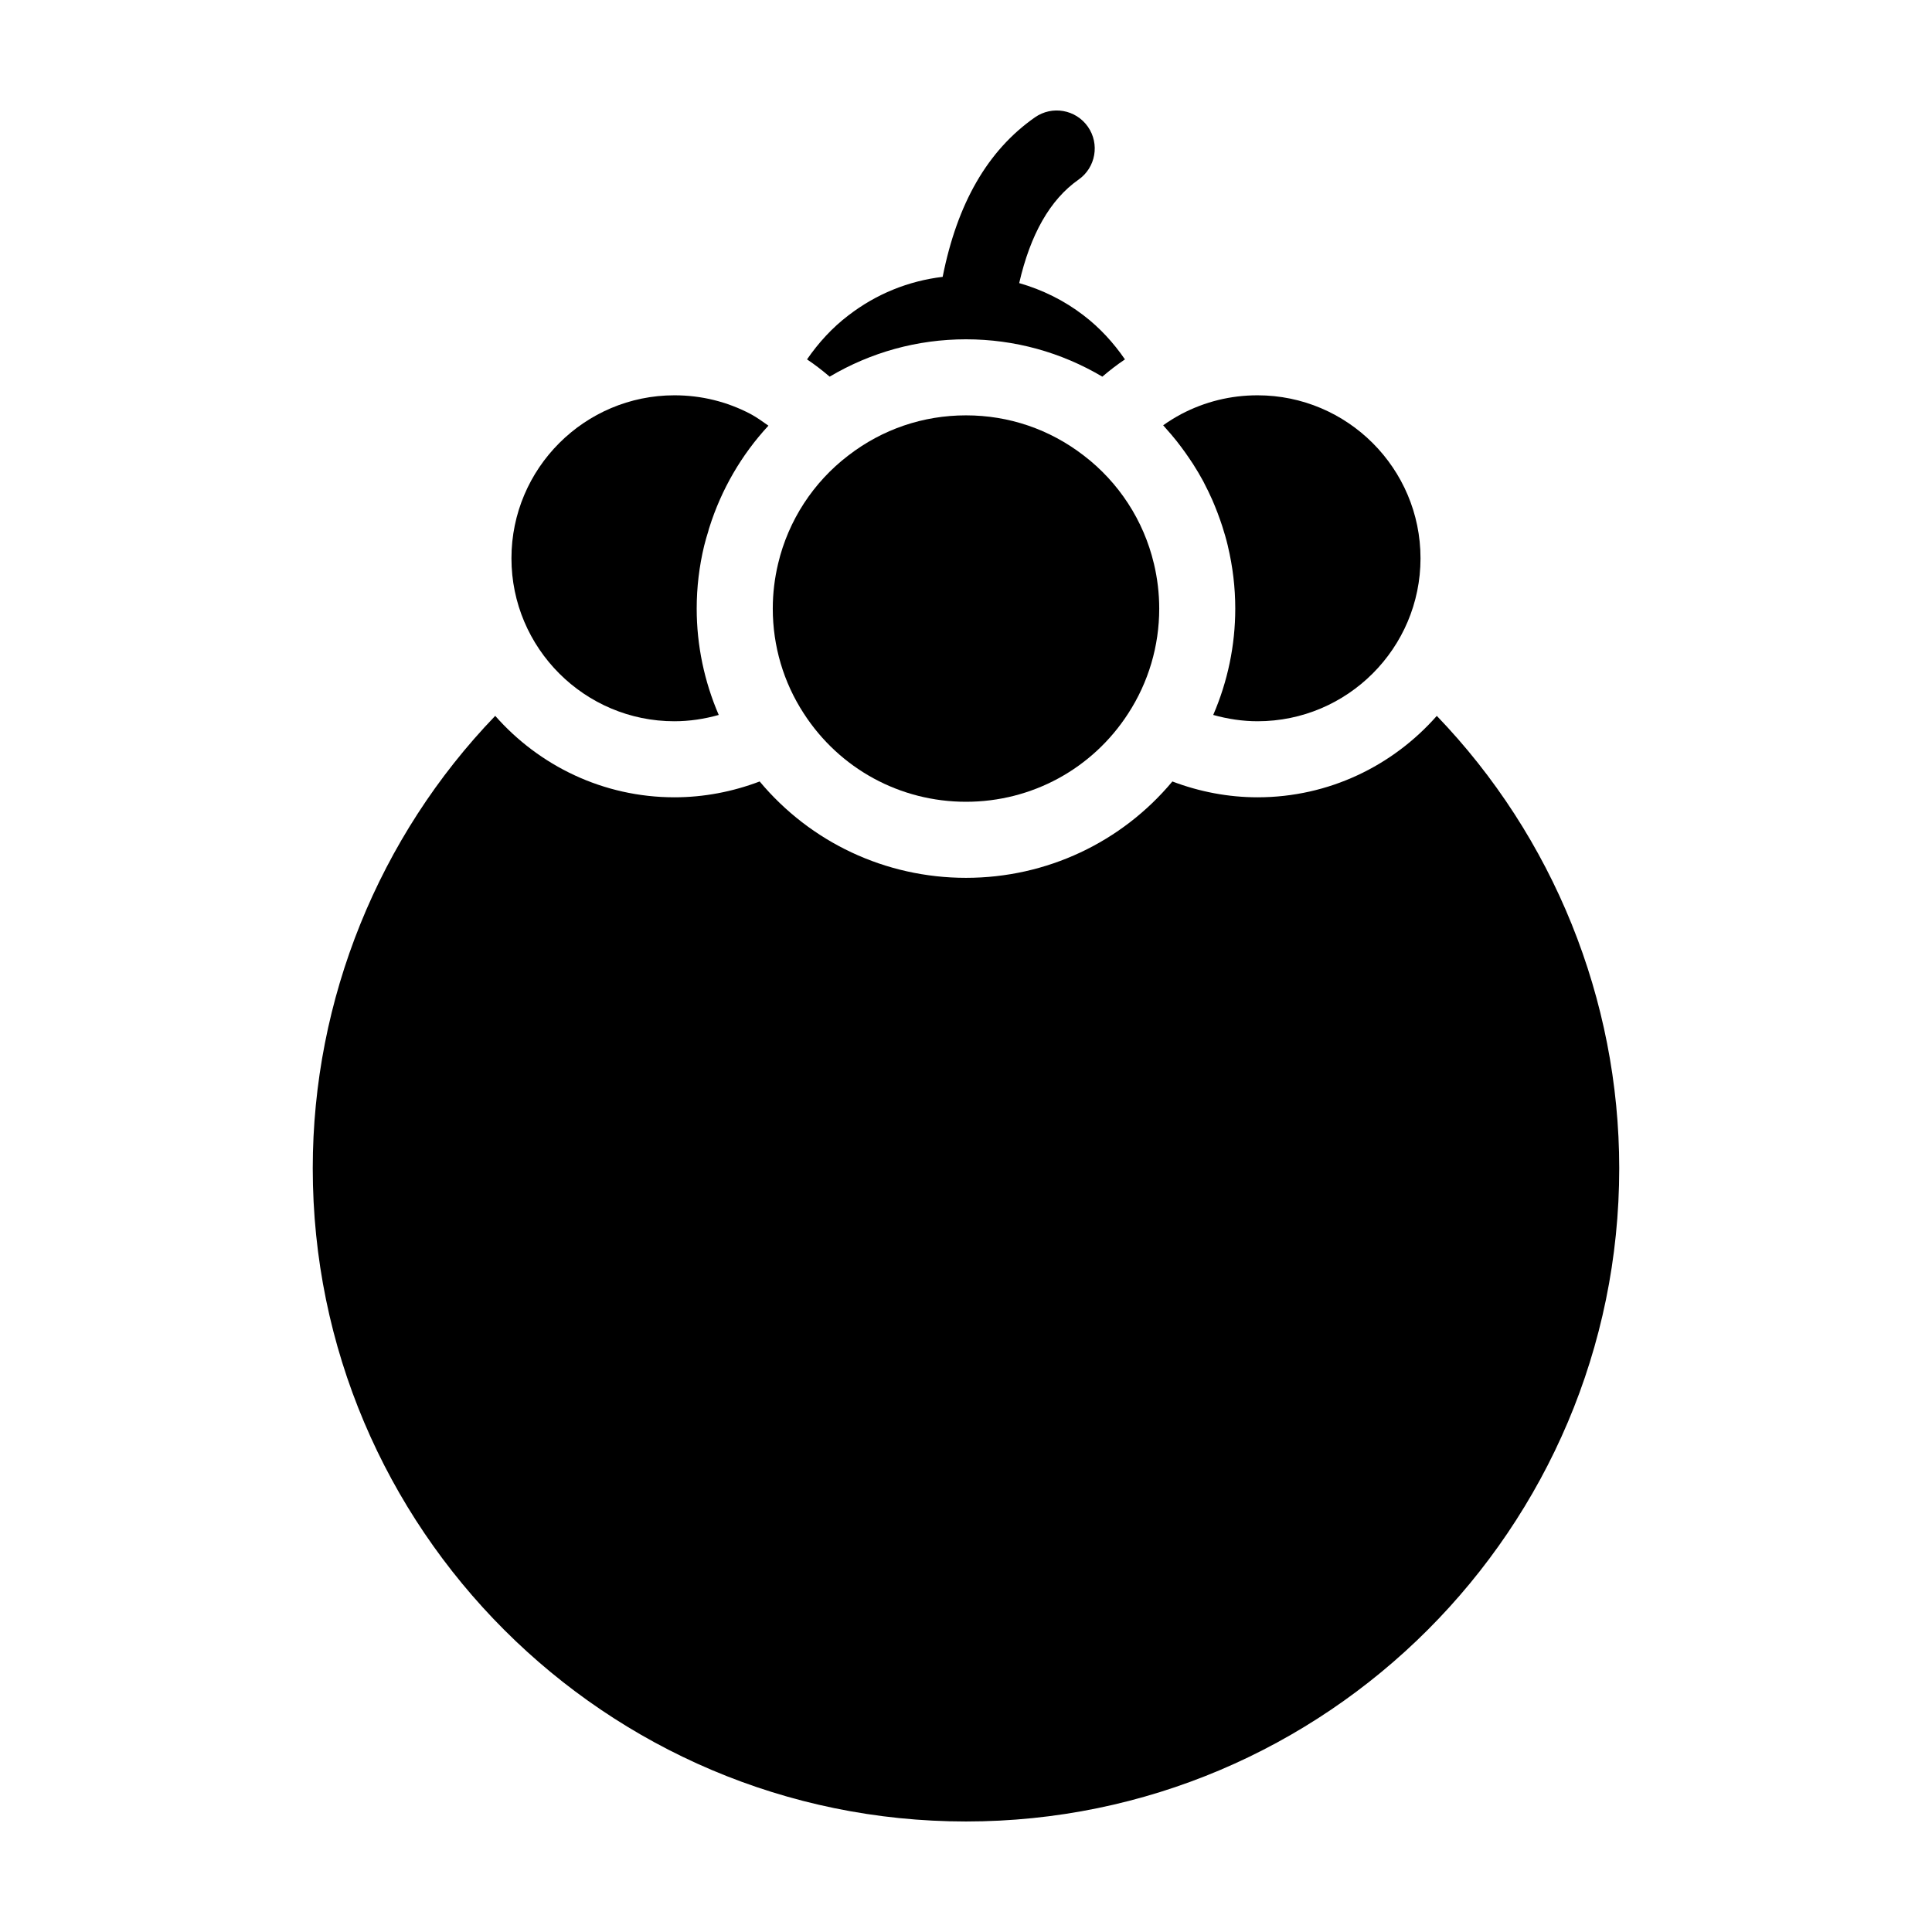 <?xml version="1.0" encoding="UTF-8"?>
<!-- Uploaded to: ICON Repo, www.svgrepo.com, Generator: ICON Repo Mixer Tools -->
<svg fill="#000000" width="800px" height="800px" version="1.1" viewBox="144 144 512 512" xmlns="http://www.w3.org/2000/svg">
 <g>
  <path d="m400 233.92c12.898 0 25.215 3.438 36.129 9.898 1.91-1.629 3.891-3.168 5.996-4.574-3.043-4.422-6.688-8.402-10.941-11.645-5.144-3.969-10.953-6.816-17.086-8.574 2.953-12.863 8.16-22.121 15.719-27.414 4.559-3.195 5.668-9.477 2.481-14.031-3.195-4.559-9.465-5.668-14.031-2.481-12.551 8.785-20.582 22.793-24.453 42.27-9.062 1.09-17.594 4.527-24.945 10.191-0.004 0.004-0.016 0.004-0.02 0.012-0.012 0.012-0.02 0.02-0.031 0.023-4.258 3.238-7.898 7.227-10.949 11.648 2.109 1.406 4.09 2.949 5.996 4.574 10.918-6.461 23.238-9.898 36.137-9.898z"/>
  <path d="m322.73 335.14c3.981 0 7.926-0.598 11.742-1.672-3.812-8.844-5.84-18.402-5.84-28.188 0-5.594 0.664-11.199 1.98-16.652 0.312-1.32 0.719-2.609 1.109-3.898 0.066-0.332 0.176-0.641 0.273-0.957 3.164-10.035 8.508-19.266 15.648-26.965-1.543-1.09-3.062-2.195-4.758-3.109-6.227-3.266-13.035-4.941-20.152-4.941-23.82 0-43.191 19.375-43.191 43.191-0.004 23.812 19.371 43.191 43.188 43.191z"/>
  <path d="m524.77 333.71c-11.617 13.199-28.586 21.582-47.508 21.582-7.723 0-15.383-1.465-22.57-4.195-13.453 16.117-33.32 25.539-54.688 25.539-21.355 0-41.227-9.418-54.684-25.539-7.199 2.731-14.852 4.195-22.574 4.195-18.922 0-35.891-8.387-47.508-21.582-30.84 32.047-48.355 75.113-48.355 119.88-0.012 95.465 77.648 173.12 173.11 173.12 95.461 0 173.12-77.664 173.12-173.12-0.004-44.762-17.516-87.828-48.352-119.88z"/>
  <path d="m400 356.48c17.441 0 33.504-8.734 42.969-23.375 5.391-8.293 8.238-17.906 8.238-27.824 0-4.012-0.48-8.027-1.414-11.934-0.004-0.012-0.012-0.02-0.012-0.031-2.695-11.367-9.309-21.523-18.605-28.617-9.039-6.961-19.809-10.625-31.176-10.625s-22.137 3.668-31.141 10.602c0 0-0.004 0-0.012 0.004-0.012 0.004-0.016 0.016-0.023 0.023-9.301 7.09-15.91 17.25-18.605 28.617-0.945 3.941-1.426 7.957-1.426 11.965 0 9.926 2.84 19.539 8.223 27.805 9.48 14.656 25.539 23.391 42.984 23.391z"/>
  <path d="m452.98 257.54c0.988 1.094 1.941 2.211 2.852 3.359 0.398 0.5 0.777 1.008 1.16 1.516 0.75 0.996 1.473 2.012 2.168 3.043 0.336 0.504 0.684 0.996 1.012 1.512 0.953 1.496 1.867 3.023 2.711 4.59 0.105 0.191 0.188 0.387 0.289 0.578 0.746 1.426 1.445 2.875 2.098 4.348 0.238 0.535 0.453 1.078 0.68 1.617 0.5 1.215 0.961 2.438 1.395 3.68 0.18 0.527 0.371 1.059 0.543 1.594 0.559 1.738 1.078 3.496 1.5 5.281 0.012 0.035 0.004 0.066 0.016 0.102 1.293 5.41 1.953 10.973 1.953 16.52 0 9.785-2.019 19.336-5.84 28.188 3.812 1.066 7.766 1.672 11.742 1.672 23.82 0 43.191-19.375 43.191-43.188 0-23.82-19.375-43.191-43.191-43.191-7.117 0-13.926 1.676-20.238 4.988-1.656 0.891-3.254 1.875-4.769 2.957 0.016 0.016 0.031 0.035 0.047 0.055 0.234 0.254 0.453 0.523 0.684 0.781z"/>
 </g>
</svg>